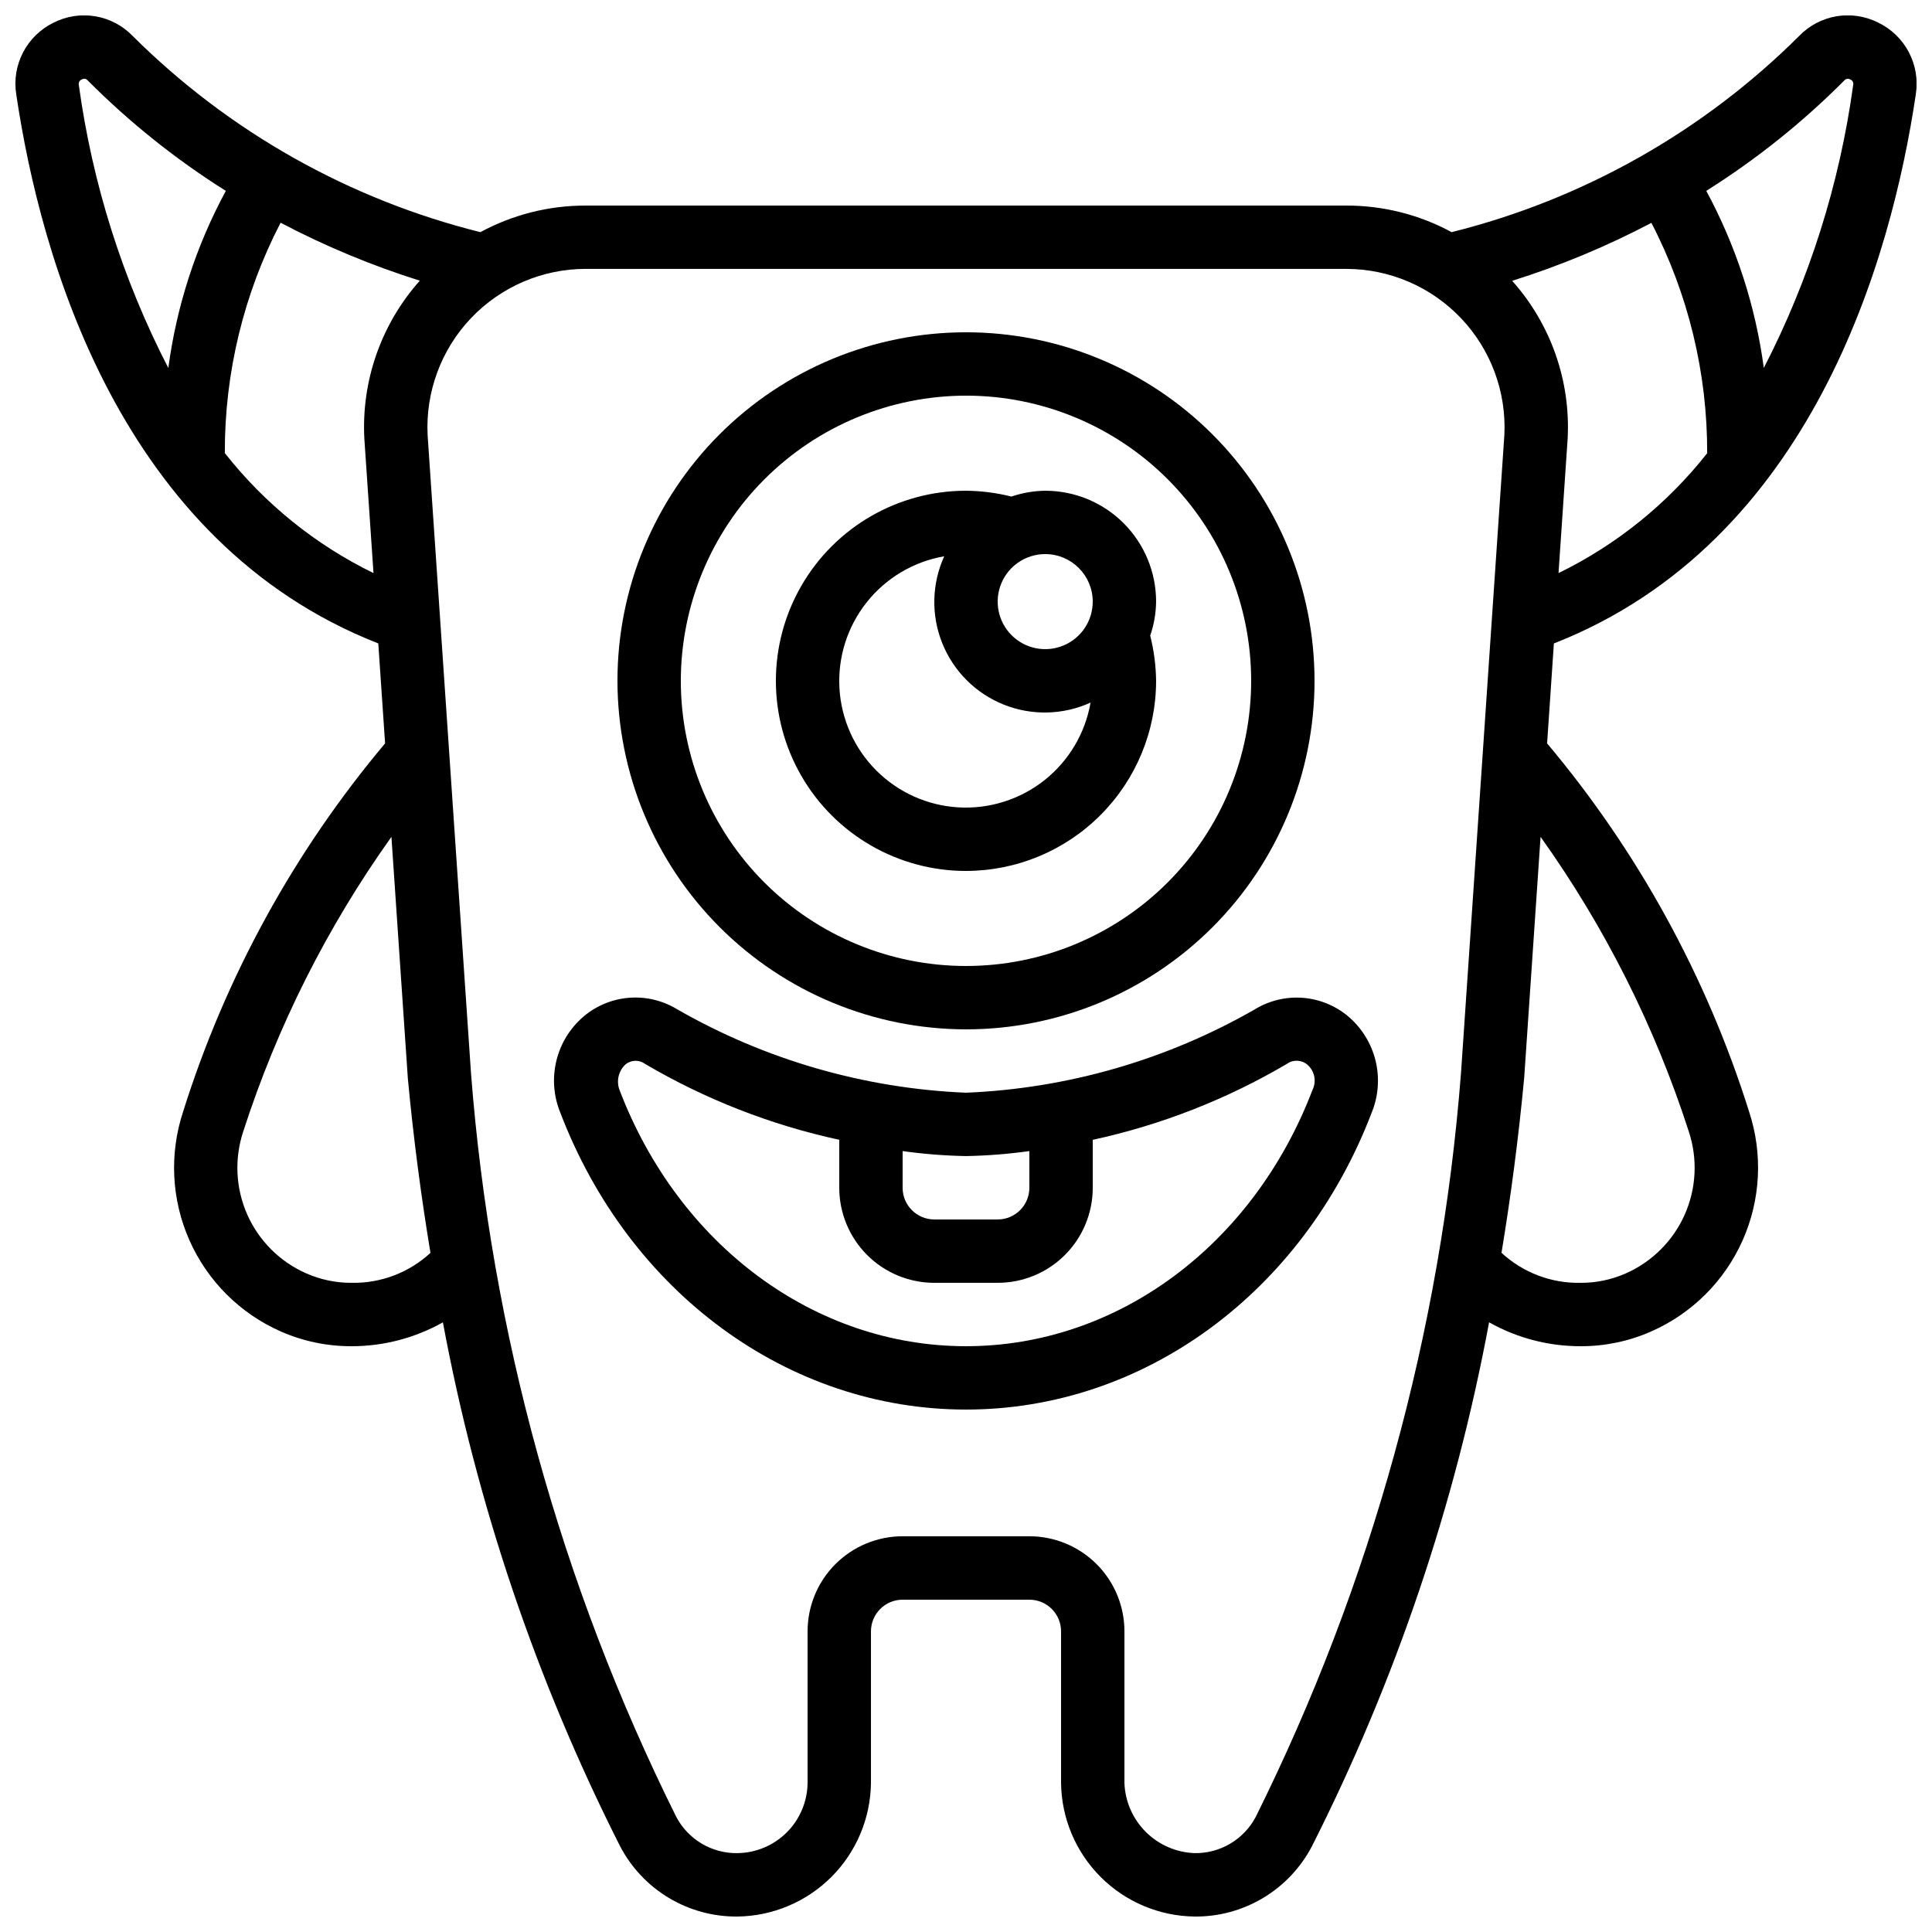 <?xml version="1.0" encoding="UTF-8"?>
<!-- Uploaded to: ICON Repo, www.iconrepo.com, Generator: ICON Repo Mixer Tools -->
<svg width="800px" height="800px" version="1.1" viewBox="144 144 512 512" xmlns="http://www.w3.org/2000/svg">
 <defs>
  <clipPath id="a">
   <path d="m148.09 148.09h503.81v503.81h-503.81z"/>
  </clipPath>
 </defs>
 <g clip-path="url(#a)">
  <path d="m244.25 314.52 1.805 26.484c-24.102 28.676-42.289 61.836-53.52 97.57-3.703 11.188-3.109 23.355 1.672 34.125 4.777 10.773 13.398 19.379 24.18 24.141 5.898 2.602 12.273 3.938 18.719 3.922 8.5 0.02 16.859-2.164 24.266-6.332 8.98 48.262 24.789 95 46.945 138.81 2.965 5.684 7.441 10.434 12.938 13.73 5.496 3.293 11.801 5 18.207 4.934 9.34-0.121 18.258-3.883 24.863-10.488 6.602-6.602 10.367-15.523 10.488-24.863v-40.219c0-4.637 3.758-8.398 8.395-8.398h33.59c2.227 0 4.363 0.887 5.938 2.461s2.457 3.711 2.457 5.938v40.223-0.004c0.125 9.34 3.887 18.262 10.488 24.863 6.606 6.606 15.527 10.367 24.863 10.488 6.402 0.07 12.699-1.637 18.195-4.926 5.496-3.285 9.973-8.031 12.941-13.707 22.156-43.816 37.965-90.566 46.945-138.84 7.41 4.168 15.773 6.352 24.277 6.332 6.398 0.02 12.73-1.297 18.59-3.871 10.816-4.734 19.48-13.336 24.293-24.117 4.816-10.785 5.434-22.977 1.738-34.191-11.238-35.734-29.426-68.898-53.523-97.578l1.797-26.484c68.402-26.82 89.504-102.27 95.926-145.59 0.582-3.801-0.07-7.691-1.859-11.094-1.789-3.406-4.621-6.148-8.082-7.824-3.414-1.738-7.301-2.336-11.078-1.703-3.781 0.637-7.254 2.469-9.914 5.231-25.434 25.332-57.258 43.297-92.09 51.984-8.574-4.648-18.18-7.07-27.934-7.043h-201.52c-9.754-0.023-19.359 2.398-27.938 7.043-34.848-8.684-66.688-26.648-92.141-51.984-2.66-2.758-6.133-4.59-9.914-5.223-3.777-0.633-7.66-0.035-11.074 1.703-3.461 1.688-6.285 4.441-8.062 7.856-1.777 3.41-2.414 7.305-1.812 11.105 6.406 43.277 27.508 118.73 95.949 145.54zm-40.668-50.449c-0.07-21.242 5-42.188 14.781-61.043 11.812 6.211 24.16 11.352 36.895 15.355-10.258 11.504-15.539 26.598-14.695 41.984l2.418 35.512c-15.363-7.496-28.832-18.371-39.398-31.809zm33.523 219.89c-4.125 0.008-8.203-0.848-11.977-2.516-6.953-3.07-12.516-8.621-15.598-15.566-3.078-6.949-3.461-14.797-1.07-22.012 9.004-27.891 22.25-54.23 39.273-78.09l4.348 63.977c1.52 16.258 3.578 31.641 5.996 46.273-5.699 5.258-13.219 8.102-20.973 7.934zm354.45-40.078v0.004c2.391 7.234 1.992 15.102-1.113 22.059-3.109 6.957-8.699 12.504-15.68 15.559-3.738 1.637-7.777 2.477-11.855 2.457-7.766 0.168-15.289-2.688-20.992-7.957 2.426-14.695 4.492-30.145 6.019-46.477l4.332-63.758c17.035 23.863 30.285 50.211 39.289 78.117zm-34.527-148.01 2.418-35.652c0.805-15.328-4.481-30.352-14.703-41.801 12.734-4.004 25.082-9.145 36.895-15.359 9.781 18.859 14.852 39.805 14.781 61.047-10.57 13.418-24.035 24.277-39.391 31.766zm75.738-130.55c0.379-0.473 1.051-0.586 1.562-0.27 0.59 0.223 0.926 0.84 0.789 1.453-3.586 26.168-11.594 51.531-23.688 75.008-2.195-16.438-7.363-32.34-15.25-46.93 13.262-8.344 25.535-18.16 36.586-29.262zm-132 49.938c11.469 0.004 22.434 4.703 30.352 13s12.098 19.473 11.562 30.93l-11.484 168.98c-5.297 68.68-23.781 135.7-54.438 197.38-1.559 2.93-3.898 5.375-6.762 7.059-2.859 1.684-6.133 2.547-9.453 2.488-4.863-0.188-9.473-2.203-12.914-5.641-3.441-3.441-5.457-8.055-5.641-12.918v-40.219c0-6.68-2.656-13.09-7.379-17.812-4.727-4.723-11.133-7.379-17.812-7.379h-33.59c-6.68 0-13.086 2.656-17.812 7.379-4.723 4.723-7.375 11.133-7.375 17.812v40.223-0.004c-0.066 4.902-2.043 9.586-5.508 13.051-3.469 3.469-8.148 5.441-13.051 5.508-3.324 0.059-6.602-0.809-9.469-2.5-2.863-1.691-5.203-4.141-6.762-7.082-30.633-61.605-49.105-128.54-54.41-197.13l-11.496-169.05c-0.574-11.48 3.582-22.699 11.504-31.031 7.922-8.328 18.914-13.047 30.414-13.051zm-335.09-50.207c0.52-0.32 1.195-0.207 1.578 0.27 11.059 11.102 23.332 20.918 36.594 29.262-7.887 14.594-13.051 30.5-15.238 46.941-12.105-23.465-20.121-48.816-23.715-74.969-0.152-0.625 0.18-1.27 0.781-1.504z"/>
 </g>
 <path d="m400 416.79c24.496 0 47.988-9.73 65.309-27.055 17.324-17.32 27.055-40.816 27.055-65.312 0-24.496-9.73-47.988-27.055-65.312-17.32-17.32-40.812-27.051-65.309-27.051-24.5 0-47.992 9.73-65.312 27.051-17.324 17.324-27.055 40.816-27.055 65.312 0.031 24.488 9.77 47.965 27.086 65.281 17.316 17.316 40.793 27.055 65.281 27.086zm0-167.94c20.043 0 39.262 7.961 53.438 22.133 14.172 14.176 22.133 33.395 22.133 53.438s-7.961 39.266-22.133 53.438c-14.176 14.172-33.395 22.137-53.438 22.137s-39.266-7.965-53.438-22.137-22.137-33.395-22.137-53.438c0.023-20.035 7.992-39.242 22.16-53.41 14.168-14.168 33.375-22.137 53.414-22.16z"/>
 <path d="m400 374.81c13.355-0.016 26.164-5.324 35.609-14.773 9.445-9.445 14.758-22.25 14.77-35.609-0.051-4.039-0.574-8.062-1.562-11.98 0.996-2.902 1.523-5.941 1.562-9.012 0-7.793-3.098-15.27-8.605-20.781-5.512-5.512-12.988-8.605-20.781-8.605-3.051 0.043-6.074 0.562-8.961 1.543-3.938-0.988-7.977-1.508-12.031-1.543-18 0-34.633 9.602-43.633 25.191-9 15.586-9 34.793 0 50.379 9 15.59 25.633 25.191 43.633 25.191zm33.586-71.371v-0.004c0 5.098-3.07 9.688-7.773 11.637-4.707 1.949-10.125 0.875-13.727-2.731-3.606-3.602-4.68-9.02-2.731-13.727 1.949-4.703 6.539-7.773 11.637-7.773 6.953 0 12.594 5.641 12.594 12.594zm-39.355-12.016v-0.004c-3.312 7.281-3.504 15.598-0.527 23.023 2.977 7.422 8.859 13.305 16.281 16.281 7.426 2.977 15.742 2.785 23.023-0.527-1.406 8.113-5.746 15.426-12.195 20.547-6.449 5.121-14.555 7.691-22.777 7.223-8.219-0.473-15.98-3.949-21.801-9.773-5.824-5.82-9.301-13.582-9.773-21.801-0.469-8.223 2.102-16.328 7.223-22.777s12.434-10.789 20.547-12.195z"/>
 <path d="m400 517.55c47.023 0 89.25-30.898 107.52-78.711 1.777-4.359 2.133-9.164 1.02-13.734-1.117-4.57-3.644-8.676-7.223-11.727-3.422-2.887-7.668-4.617-12.133-4.949-4.461-0.328-8.914 0.758-12.723 3.109-23.352 13.371-49.578 20.93-76.461 22.043-26.898-1.121-53.133-8.691-76.488-22.074-3.809-2.344-8.262-3.426-12.719-3.09-4.461 0.332-8.699 2.062-12.117 4.945-3.586 3.051-6.113 7.16-7.227 11.734-1.113 4.574-0.754 9.383 1.027 13.742 18.273 47.809 60.5 78.711 107.52 78.711zm16.793-68.5v9.723c0 2.227-0.887 4.363-2.461 5.938-1.574 1.574-3.711 2.457-5.938 2.457h-16.793c-4.637 0-8.398-3.758-8.398-8.395v-9.723c5.566 0.777 11.176 1.219 16.797 1.324 5.617-0.105 11.227-0.547 16.793-1.324zm-107.25-22.754v-0.004c1.465-1.402 3.723-1.559 5.367-0.367 15.988 9.406 33.375 16.203 51.504 20.133v12.715c0 6.68 2.656 13.086 7.379 17.812 4.723 4.723 11.133 7.375 17.812 7.375h16.793c6.684 0 13.09-2.652 17.812-7.375 4.727-4.727 7.379-11.133 7.379-17.812v-12.707c18.125-3.938 35.508-10.738 51.488-20.152 1.66-1.184 3.918-1.066 5.441 0.285 1.879 1.664 2.414 4.375 1.312 6.629-15.762 41.27-51.801 67.93-91.828 67.93s-76.066-26.66-91.82-67.887v-0.004c-0.859-2.269-0.332-4.832 1.359-6.574z"/>
</svg>